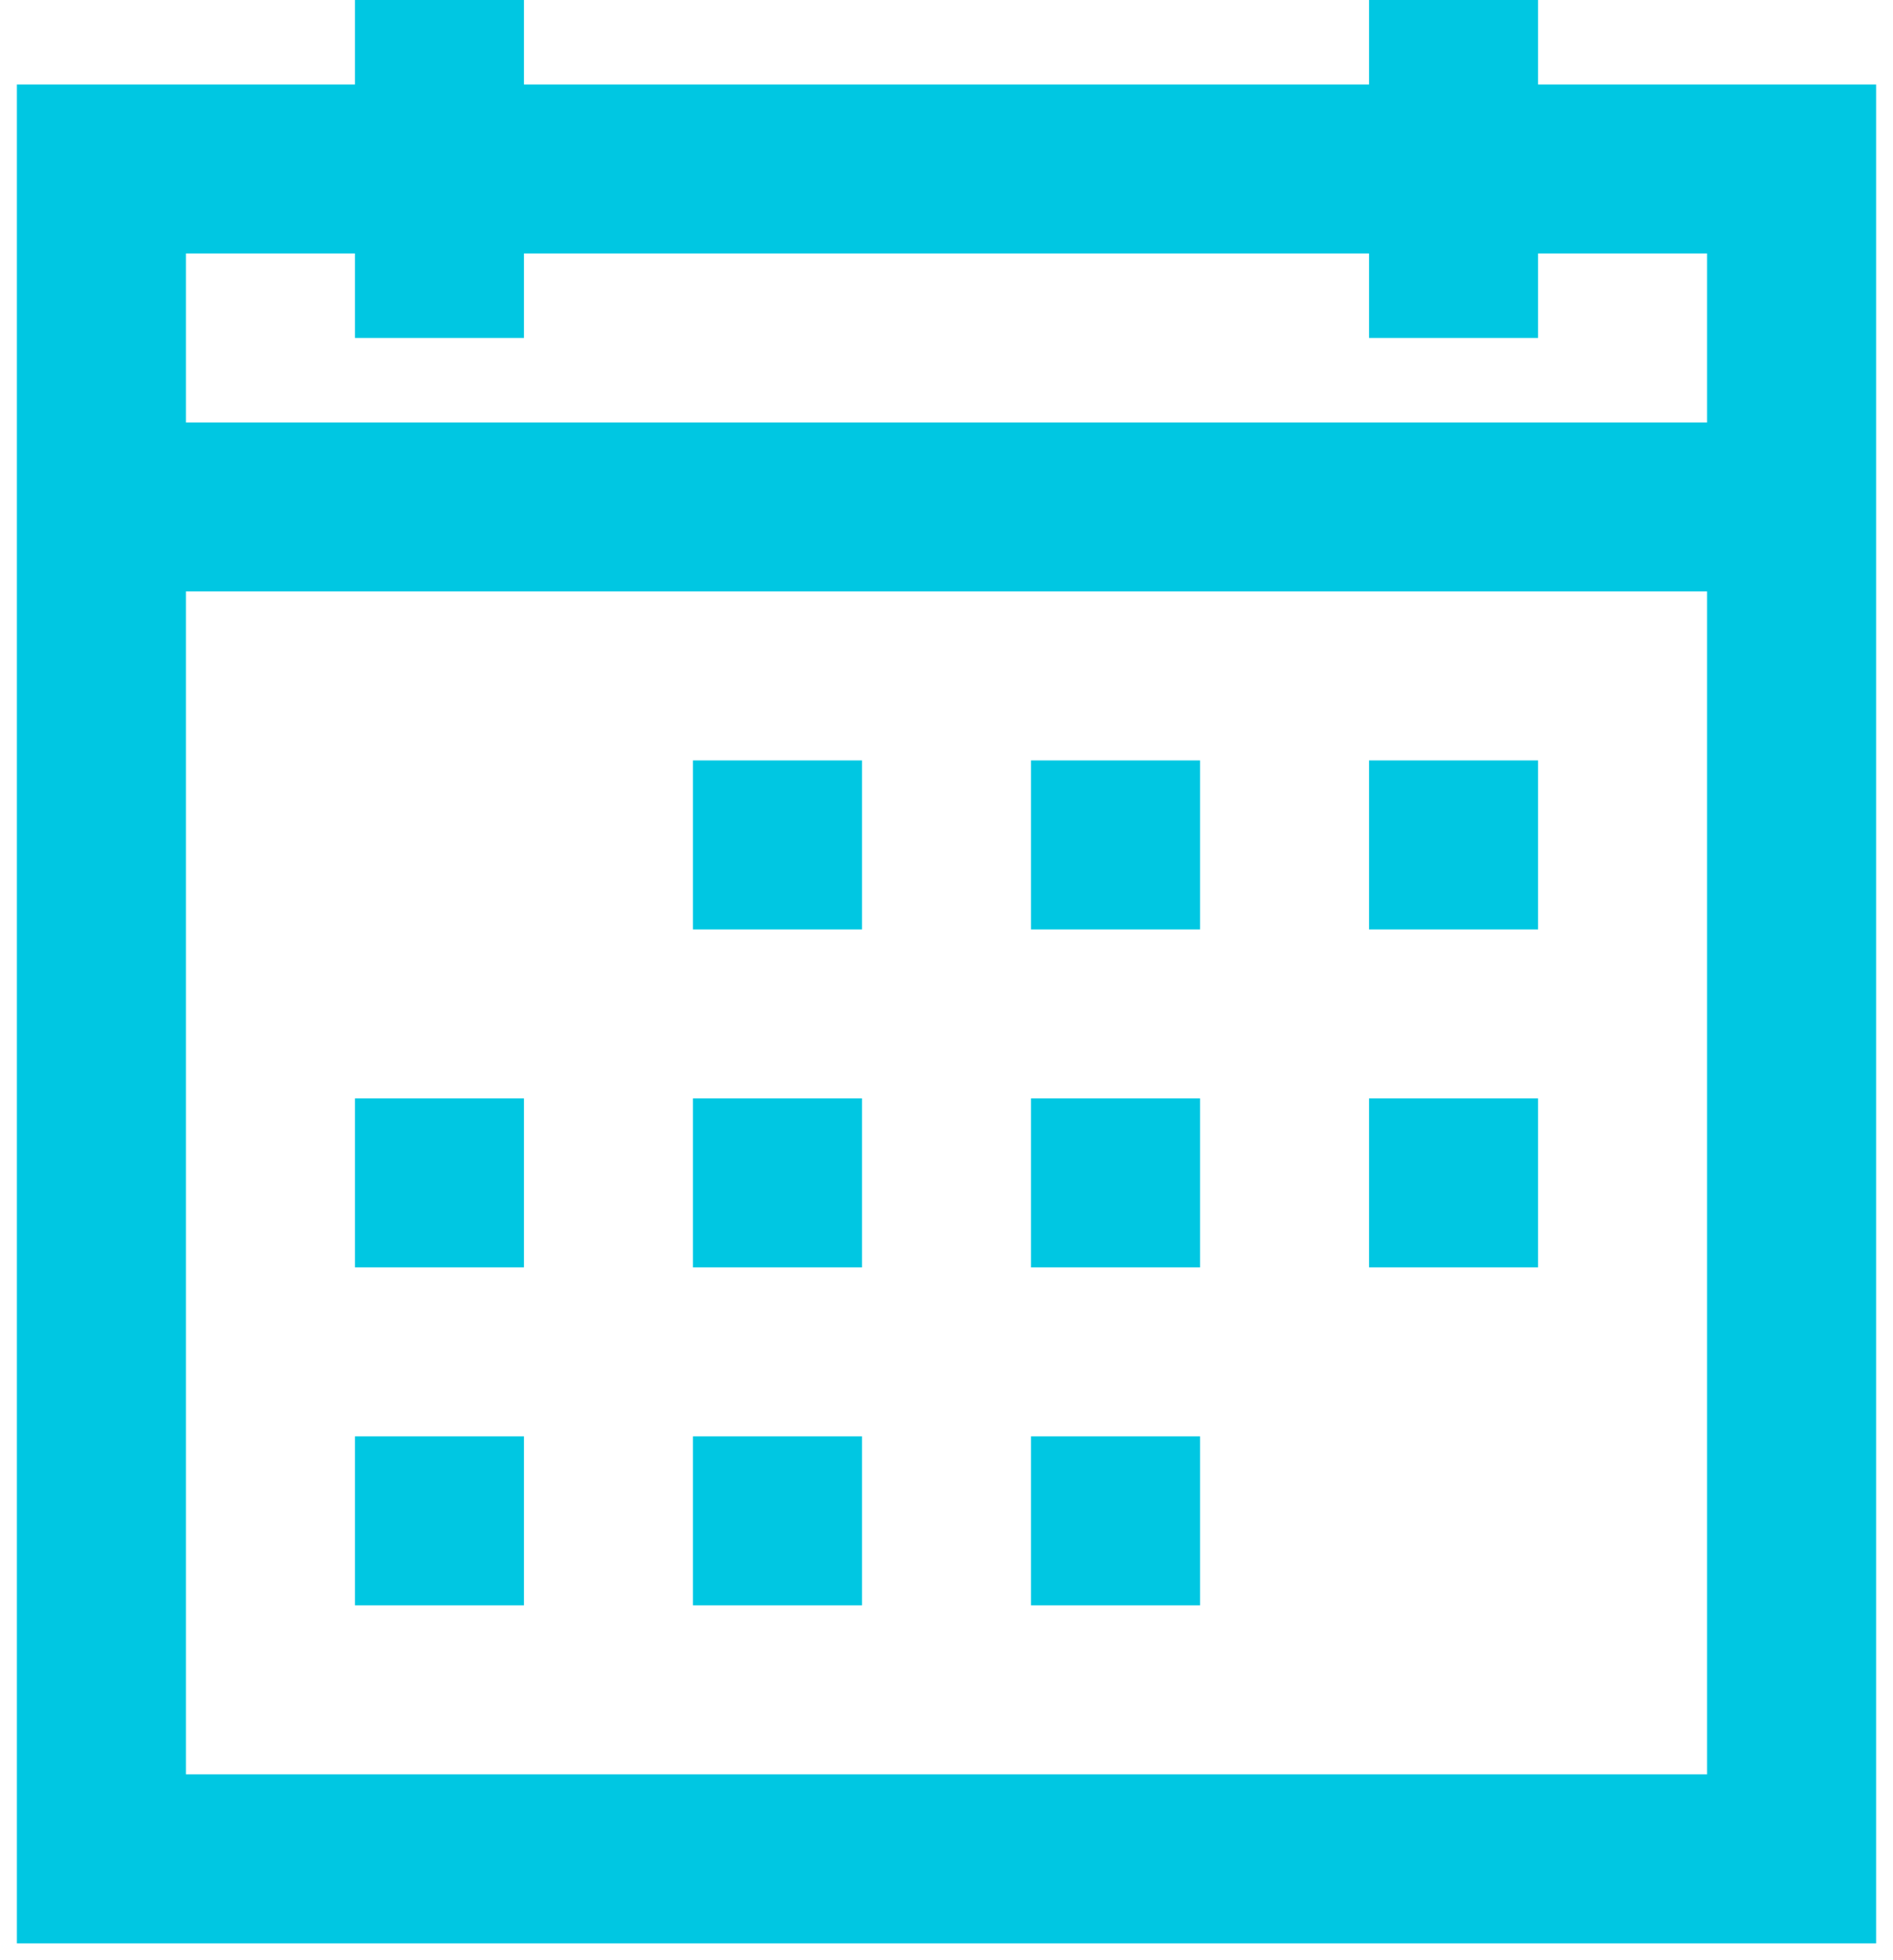 <svg width="56" height="58" viewBox="0 0 56 58" fill="none" xmlns="http://www.w3.org/2000/svg">
<path d="M10.5 0V2.5H3H0.5V5V55V57.5H3H53H55.5V55V5V2.5H53H45.5V0H40.5V2.5H15.5V0H10.5ZM5.5 7.5H10.5V10H15.5V7.5H40.5V10H45.5V7.5H50.5V12.5H5.5V7.5ZM5.5 17.5H50.5V52.5H5.5V17.5ZM20.5 22.5V27.5H25.5V22.5H20.5ZM30.5 22.5V27.5H35.5V22.5H30.5ZM40.5 22.5V27.5H45.5V22.5H40.5ZM10.5 32.5V37.5H15.5V32.5H10.5ZM20.5 32.5V37.5H25.5V32.5H20.5ZM30.5 32.5V37.5H35.5V32.5H30.5ZM40.5 32.5V37.5H45.5V32.5H40.5ZM10.5 42.5V47.5H15.5V42.5H10.5ZM20.5 42.5V47.5H25.5V42.5H20.5ZM30.5 42.5V47.5H35.5V42.5H30.5Z" fill="#00C7E2"/>
</svg>
